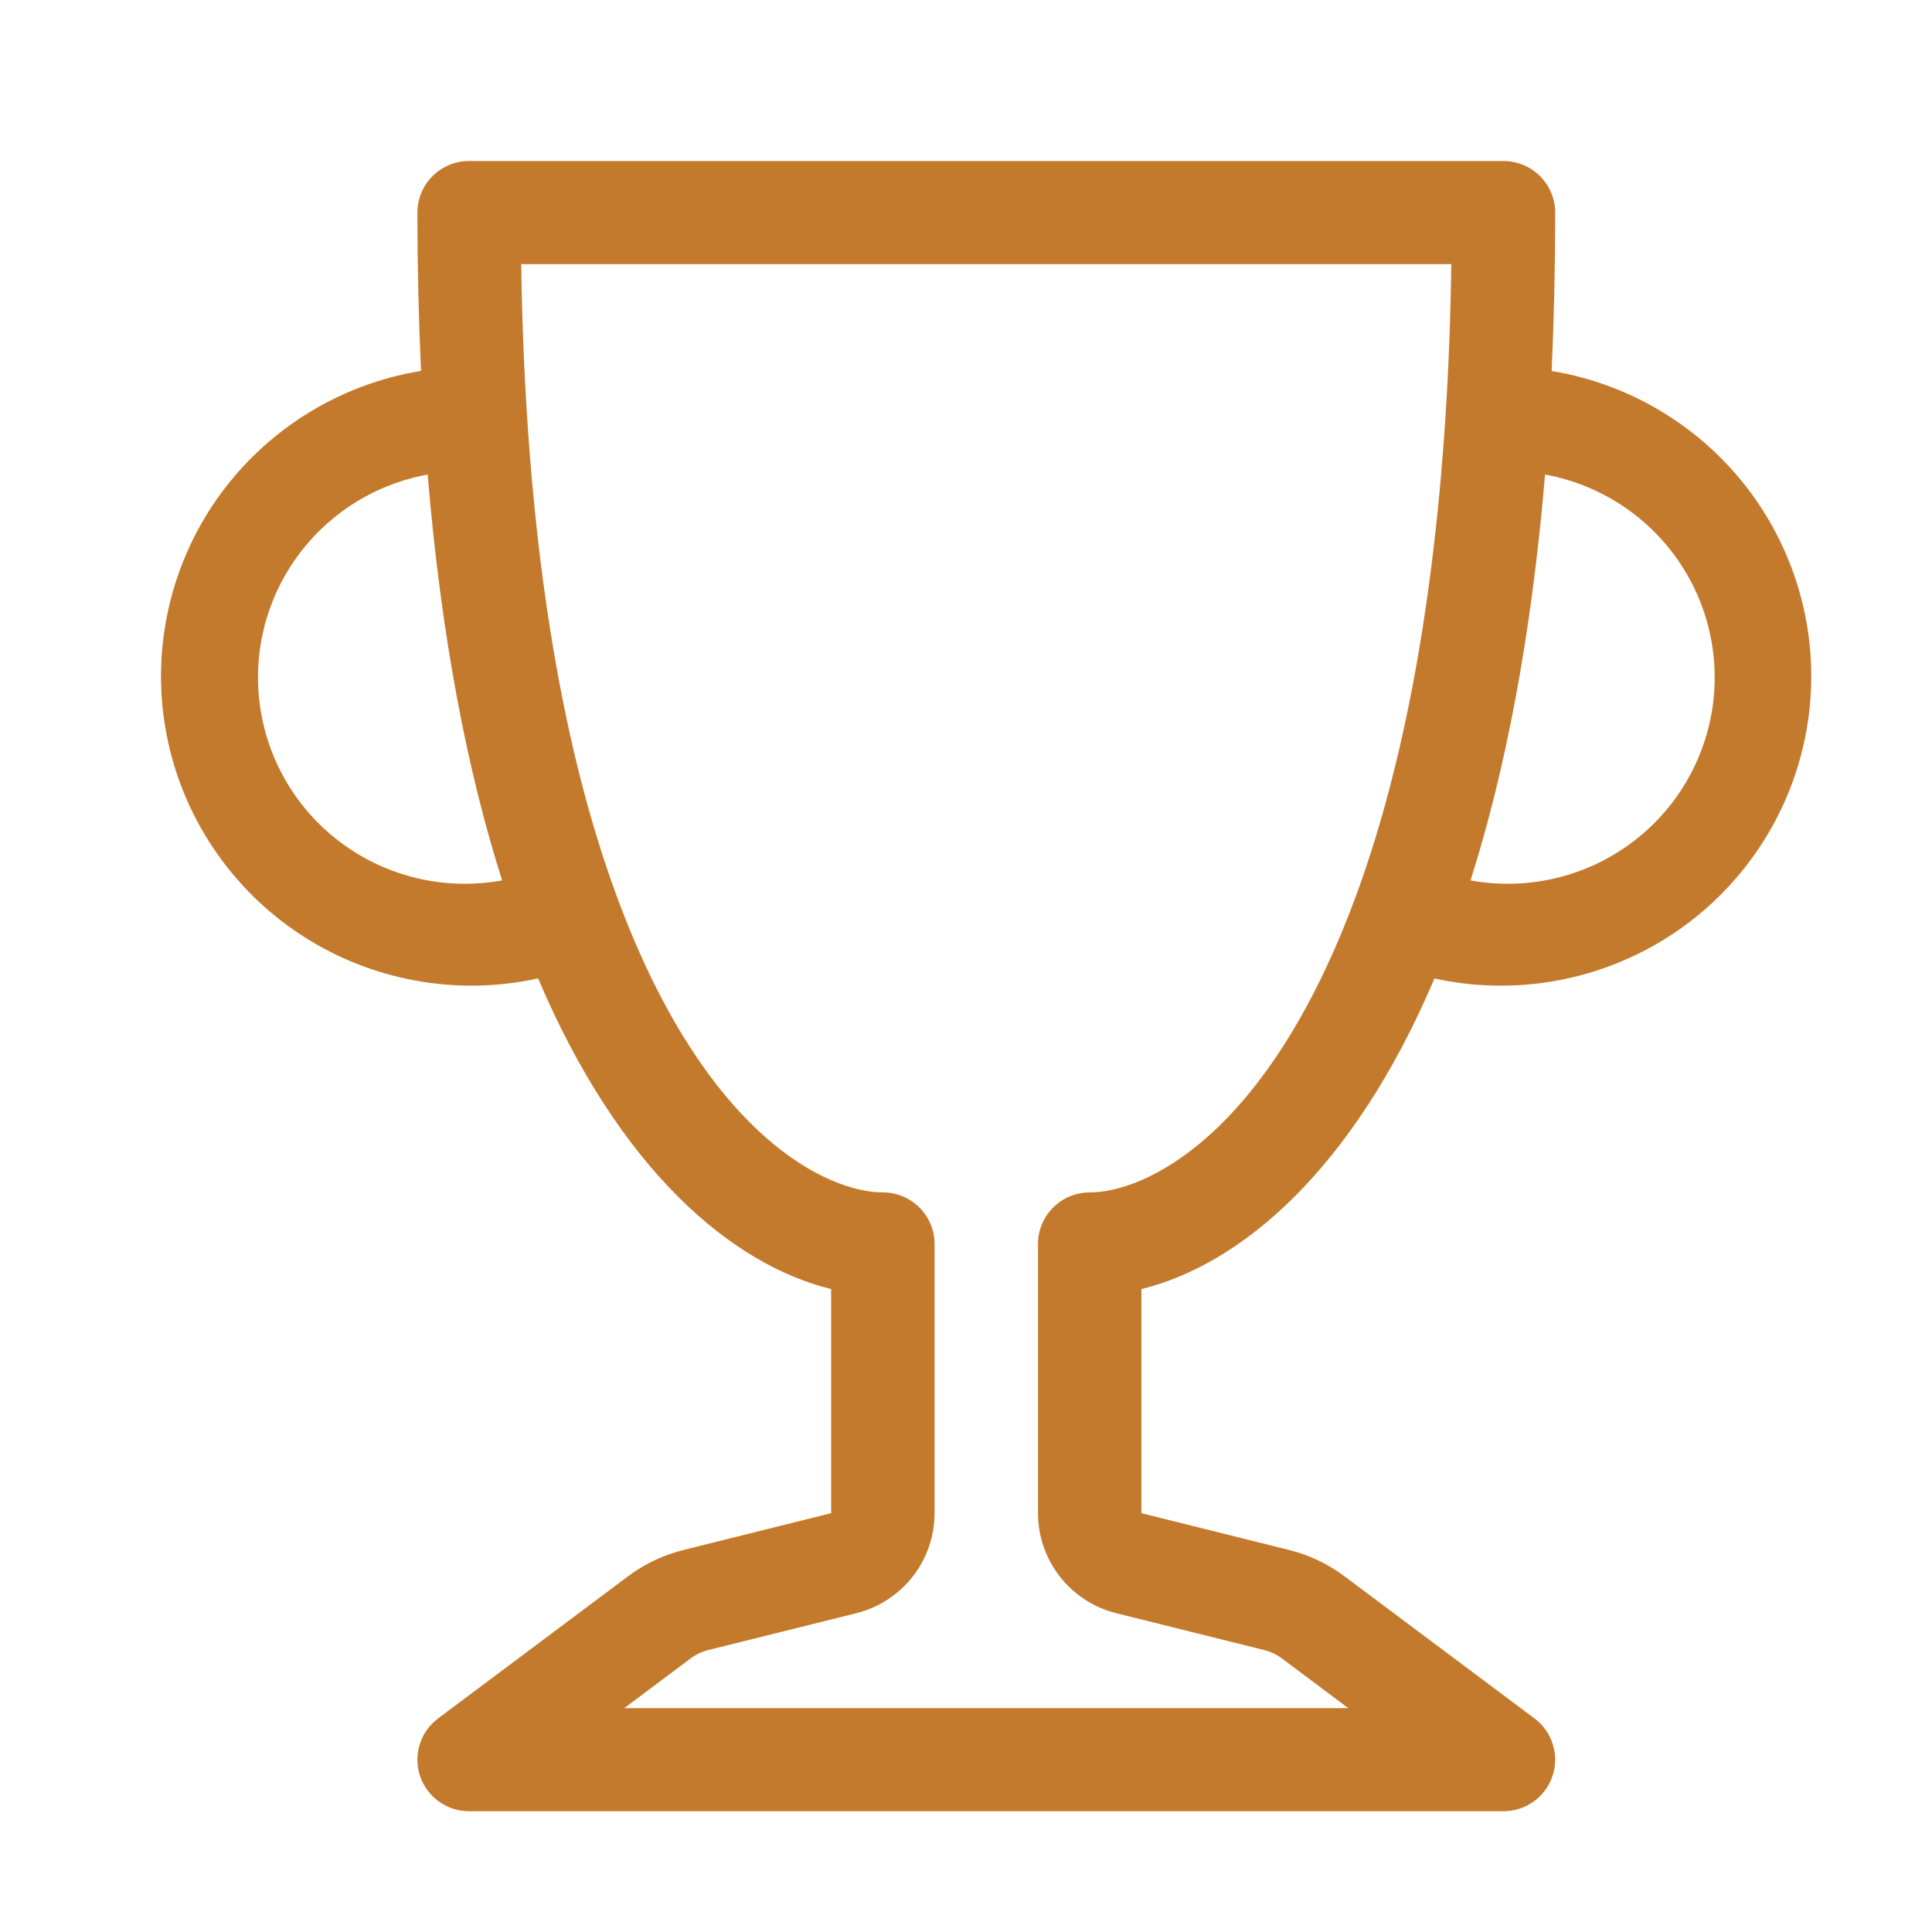 <svg width="48" height="48" viewBox="0 0 48 48" fill="none" xmlns="http://www.w3.org/2000/svg">
<path d="M10.37 5.281C10.37 4.941 10.505 4.616 10.746 4.375C10.988 4.135 11.314 4 11.655 4H37.353C37.693 4 38.02 4.135 38.261 4.375C38.502 4.616 38.638 4.941 38.638 5.281C38.638 6.66 38.607 7.972 38.55 9.217C39.566 9.385 40.537 9.754 41.407 10.302C42.277 10.85 43.029 11.566 43.617 12.408C44.205 13.25 44.618 14.201 44.832 15.205C45.046 16.209 45.056 17.246 44.861 18.254C44.667 19.262 44.272 20.22 43.7 21.073C43.128 21.927 42.391 22.657 41.531 23.222C40.671 23.786 39.707 24.173 38.695 24.36C37.683 24.547 36.644 24.53 35.639 24.31C33.608 29.089 30.813 31.426 28.358 32.026V37.594L32.02 38.507C32.519 38.63 32.989 38.853 33.4 39.16L38.124 42.694C38.339 42.855 38.499 43.08 38.579 43.337C38.66 43.593 38.657 43.869 38.572 44.124C38.486 44.379 38.323 44.601 38.104 44.758C37.885 44.915 37.622 45 37.353 45H11.655C11.385 45 11.123 44.915 10.904 44.758C10.685 44.601 10.521 44.379 10.436 44.124C10.351 43.869 10.348 43.593 10.429 43.337C10.509 43.08 10.668 42.855 10.884 42.694L15.607 39.16C16.018 38.853 16.489 38.63 16.987 38.507L20.649 37.594V32.026C18.195 31.426 15.399 29.089 13.369 24.308C12.363 24.529 11.323 24.547 10.31 24.36C9.297 24.174 8.332 23.787 7.472 23.223C6.611 22.658 5.873 21.927 5.301 21.073C4.728 20.22 4.333 19.26 4.139 18.252C3.944 17.243 3.954 16.206 4.169 15.201C4.383 14.196 4.797 13.245 5.386 12.402C5.976 11.56 6.728 10.844 7.6 10.296C8.471 9.749 9.444 9.381 10.46 9.215C10.4 7.904 10.37 6.593 10.37 5.281ZM10.625 11.79C9.284 12.035 8.095 12.8 7.32 13.919C6.546 15.037 6.248 16.417 6.494 17.754C6.739 19.091 7.507 20.277 8.629 21.049C9.75 21.822 11.134 22.118 12.475 21.873C11.619 19.183 10.964 15.862 10.625 11.79ZM36.535 21.873C37.876 22.118 39.26 21.822 40.382 21.049C41.503 20.277 42.271 19.091 42.517 17.754C42.762 16.417 42.465 15.037 41.69 13.919C40.915 12.8 39.727 12.035 38.386 11.79C38.044 15.864 37.389 19.183 36.535 21.873ZM12.95 6.562C12.968 7.887 13.017 9.14 13.094 10.327C13.428 15.524 14.268 19.413 15.33 22.286C17.55 28.293 20.608 29.625 21.934 29.625C22.275 29.625 22.602 29.76 22.843 30C23.084 30.241 23.219 30.566 23.219 30.906V37.594C23.219 38.166 23.027 38.721 22.675 39.171C22.323 39.621 21.829 39.941 21.274 40.08L17.609 40.992C17.443 41.033 17.286 41.108 17.149 41.21L15.51 42.438H33.498L31.858 41.21C31.721 41.107 31.563 41.033 31.396 40.992L27.734 40.08C27.178 39.941 26.685 39.621 26.333 39.171C25.98 38.721 25.789 38.166 25.789 37.594V30.906C25.789 30.566 25.924 30.241 26.165 30C26.406 29.76 26.733 29.625 27.074 29.625C28.4 29.625 31.458 28.293 33.678 22.286C34.739 19.416 35.58 15.521 35.914 10.327C35.991 9.14 36.039 7.887 36.057 6.562H12.95Z" fill="#C47A2C"/>
</svg>
